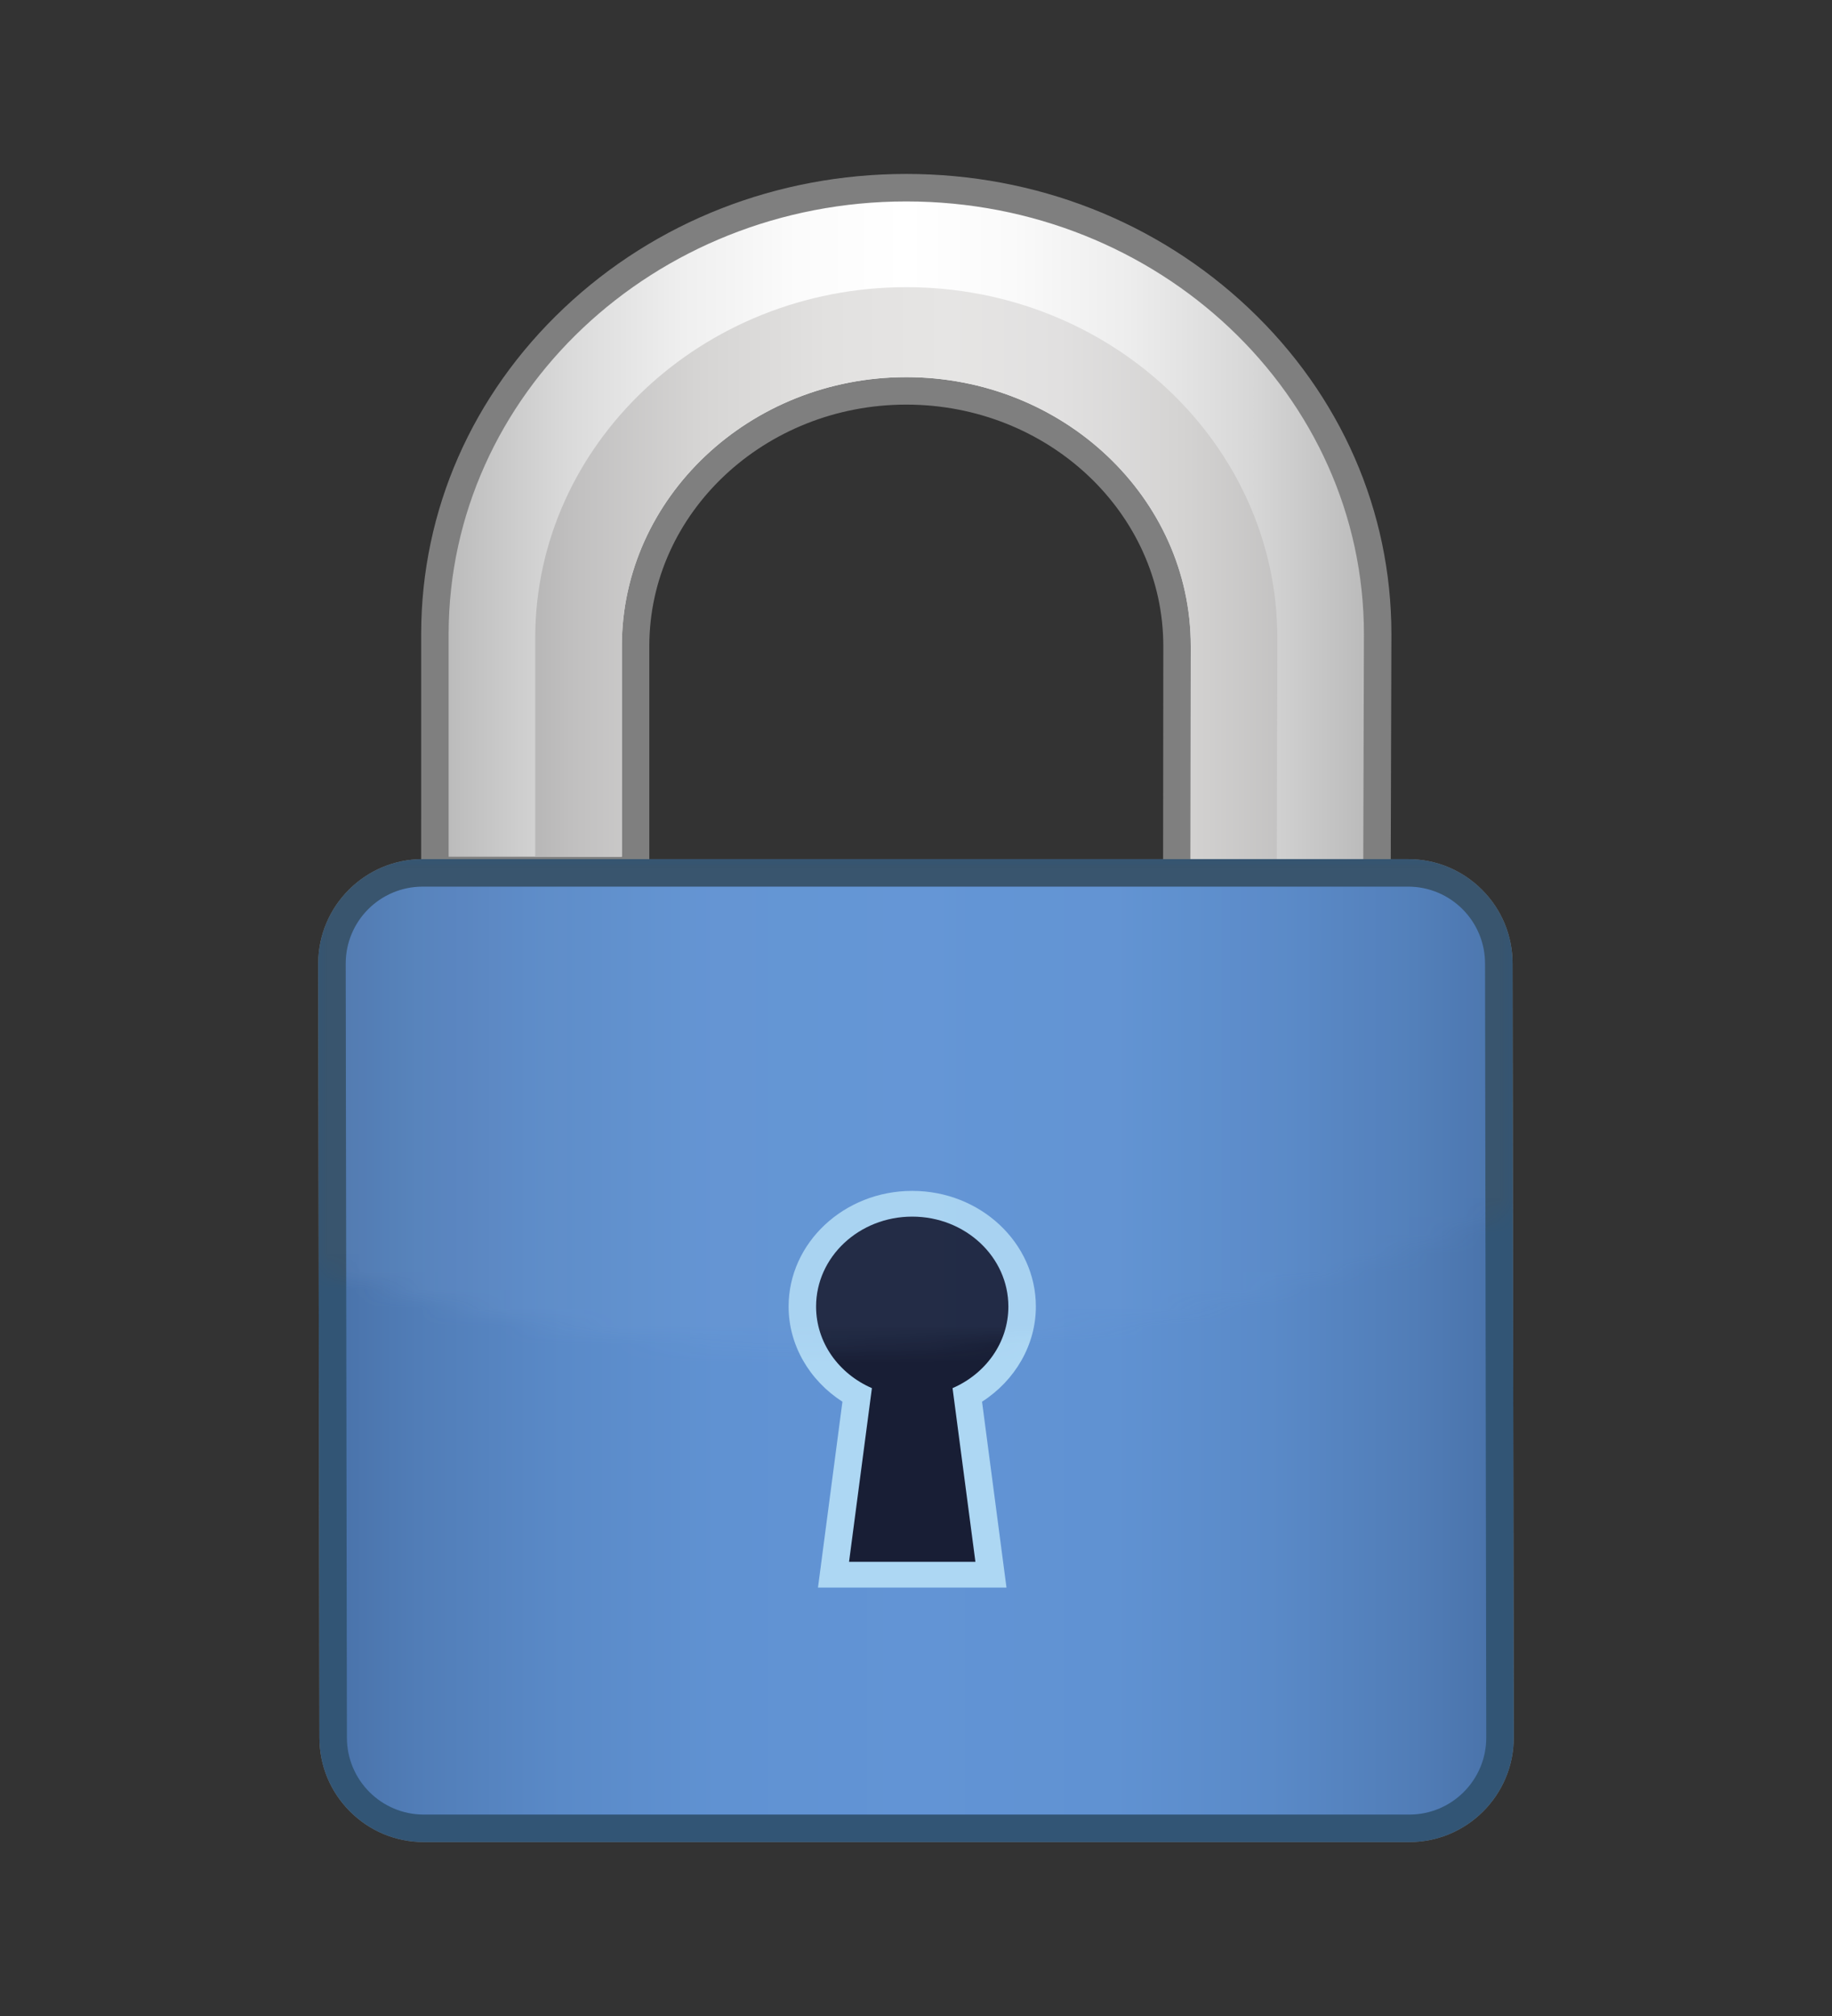 <svg enable-background="new 0 0 100 110" height="110" viewBox="0 0 100 110" width="100" xmlns="http://www.w3.org/2000/svg" xmlns:xlink="http://www.w3.org/1999/xlink"><rect x="0" y="0" width="100" height="110" fill="#333333" stroke="none"/><linearGradient id="a"><stop offset="0" stop-color="#b8b8b8"/><stop offset=".02" stop-color="#bdbdbd"/><stop offset=".142" stop-color="#dadada"/><stop offset=".263" stop-color="#efefef"/><stop offset=".383" stop-color="#fbfbfb"/><stop offset=".5" stop-color="#fff"/><stop offset=".612" stop-color="#fafafa"/><stop offset=".736" stop-color="#ededed"/><stop offset=".866" stop-color="#d7d7d7"/><stop offset="1" stop-color="#b8b8b8"/><stop offset="1" stop-color="#b8b8b8"/></linearGradient><linearGradient id="b" gradientUnits="userSpaceOnUse" x1="23.74" x2="75.201" xlink:href="#a" y1="34.117" y2="34.117"/><linearGradient id="c" gradientUnits="userSpaceOnUse" x1="17.469" x2="84.847" y1="36.457" y2="36.457"><stop offset="0" stop-color="#7f7f7f"/><stop offset=".001" stop-color="#808080"/><stop offset=".104" stop-color="#a4a4a4"/><stop offset=".207" stop-color="#c1c0c0"/><stop offset=".31" stop-color="#d6d5d4"/><stop offset=".411" stop-color="#e2e1e0"/><stop offset=".509" stop-color="#e6e5e4"/><stop offset=".599" stop-color="#e1e0e0"/><stop offset=".699" stop-color="#d4d3d2"/><stop offset=".803" stop-color="#bebdbd"/><stop offset=".91" stop-color="#9f9f9e"/><stop offset="1" stop-color="#7f7f7f"/></linearGradient><linearGradient id="d" gradientUnits="userSpaceOnUse" x1="18.121" x2="81.879" xlink:href="#a" y1="73.693" y2="73.693"/><linearGradient id="e" gradientUnits="userSpaceOnUse" x1="18.121" x2="81.879" y1="73.693" y2="73.693"><stop offset="0" stop-color="#4972a9"/><stop offset=".073" stop-color="#517db7"/><stop offset=".197" stop-color="#5a8ac8"/><stop offset=".332" stop-color="#6092d2"/><stop offset=".5" stop-color="#6294d5"/><stop offset=".668" stop-color="#6092d2"/><stop offset=".803" stop-color="#5a8ac8"/><stop offset=".927" stop-color="#517db7"/><stop offset="1" stop-color="#4972a9"/></linearGradient><mask id="f" height="53.632" maskUnits="userSpaceOnUse" width="65.259" x="17.37" y="46.878"><path d="m105.354 38.542c.997 17.484-23.394 33.095-54.477 34.867-31.085 1.771-57.091-10.967-58.088-28.452-.997-17.484 23.394-33.095 54.478-34.867 31.084-1.771 57.09 10.966 58.087 28.452z" fill="url(#g)"/></mask><linearGradient id="g" gradientTransform="matrix(.998 -.057 .057 .998 -.779 4.575)" gradientUnits="userSpaceOnUse" x1="43.275" x2="51.92" y1="76.15" y2="4.668"><stop offset="0" stop-color="#fff"/><stop offset="1"/></linearGradient><linearGradient id="h" gradientUnits="userSpaceOnUse" x1="18.121" x2="81.879" y1="73.693" y2="73.693"><stop offset="0" stop-color="#a0c0e9"/><stop offset="1" stop-color="#6294d5"/></linearGradient><path d="m23.741 34.557s.096-.096.137-.137c-.133.739-.138 2.388-.138 6.231v6.843h10.953l.001-12.267c.014-7.664 6.643-13.899 14.776-13.899 3.949 0 7.664 1.456 10.46 4.099 2.785 2.631 4.319 6.121 4.319 9.826l-.022 22.743h10.905l.069-23.394c0-6.515-2.682-12.638-7.551-17.24-4.858-4.591-11.314-7.12-18.179-7.12-14.163-.001-25.705 10.907-25.73 24.315z" fill="url(#b)"/><path d="m49.47 9.491c-7.049 0-13.682 2.596-18.678 7.311-5.018 4.735-7.789 11.04-7.802 17.754l-.001 12.188v1.5h1.5 9.454 1.5v-1.5-11.517c.013-7.25 6.306-13.15 14.027-13.15 7.736 0 14.029 5.91 14.029 13.175 0-.001-.012 14.751-.021 21.991l-.002 1.502h1.502 9.406 1.496l.004-1.496c.003-.902.066-22.097.066-22.648 0-6.723-2.765-13.039-7.786-17.785-4.997-4.724-11.637-7.325-18.694-7.325zm-24.981 25.068c.026-13.02 11.2-23.568 24.981-23.568 13.797 0 24.98 10.571 24.98 23.61v.003.004s0 .003 0 .004 0 .003 0 .005c-.001.874-.064 22.202-.066 22.621v.003.001.003h-9.406c.008-6.675.019-19.734.021-21.734 0-.004 0-.008 0-.012 0-.029 0-.056 0-.08 0-.003 0-.007 0-.01 0-.01 0-.02 0-.028 0-.003 0-.006 0-.009 0-.009 0-.017 0-.025 0-.002 0-.005 0-.007s0-.005 0-.007 0-.005 0-.007 0-.004 0-.007c0-.002 0-.004 0-.006s0-.004 0-.006 0-.004 0-.006 0-.003 0-.005c0-.005 0-.01 0-.014 0-.001 0-.003 0-.004 0-.004 0-.007 0-.01 0-.001 0-.002 0-.003 0-.003 0-.005 0-.007v-.001c0-.001 0-.002 0-.003 0-8.091-6.967-14.675-15.529-14.675-8.547 0-15.512 6.572-15.527 14.65v11.517h-9.454z" fill="#7f7f7f"/><path d="m49.47 15.669c-11.148 0-20.233 8.572-20.254 19.108v11.965h4.727c0-6.831.001-11.517.001-11.517.015-8.078 6.979-14.649 15.526-14.649 8.561.001 15.53 6.585 15.53 14.675 0 0-.014 15.167-.025 21.993h4.699c.023-6.195.051-22.432.051-22.432-.001-10.556-9.087-19.143-20.255-19.143z" fill="url(#c)"/><path d="m23.07 47.627c-2.729 0-4.949 2.22-4.949 4.949l.065 42.235c0 2.729 2.22 4.948 4.949 4.948h53.795c2.729 0 4.948-2.22 4.948-4.949l-.065-42.235c0-2.729-2.221-4.948-4.949-4.948z" fill="url(#d)"/><path d="m76.864 46.878h-53.795c-3.142 0-5.699 2.557-5.699 5.699l.066 42.235c0 1.521.593 2.951 1.669 4.028 1.077 1.076 2.508 1.669 4.03 1.669h53.795c3.143 0 5.699-2.557 5.699-5.699l-.066-42.235v.002c0-1.523-.593-2.954-1.669-4.03-1.078-1.076-2.508-1.669-4.03-1.669zm-57.994 5.699c0-2.32 1.879-4.199 4.199-4.199h53.795c2.318 0 4.198 1.879 4.198 4.199l.066 42.233c0 2.319-1.88 4.199-4.199 4.199h-53.794c-2.319 0-4.199-1.88-4.199-4.199z" fill="#7f7f7f"/><path d="m23.07 47.627c-2.729 0-4.949 2.22-4.949 4.949l.065 42.235c0 2.729 2.22 4.948 4.949 4.948h53.795c2.729 0 4.948-2.22 4.948-4.949l-.065-42.235c0-2.729-2.221-4.948-4.949-4.948z" fill="url(#e)"/><path d="m76.864 46.878h-53.795c-3.142 0-5.699 2.557-5.699 5.699l.066 42.235c0 1.521.593 2.951 1.669 4.028 1.077 1.076 2.508 1.669 4.03 1.669h53.795c3.143 0 5.699-2.557 5.699-5.699l-.066-42.235v.002c0-1.523-.593-2.954-1.669-4.03-1.078-1.076-2.508-1.669-4.03-1.669zm-57.994 5.699c0-2.32 1.879-4.199 4.199-4.199h53.795c2.318 0 4.198 1.879 4.198 4.199l.066 42.233c0 2.319-1.88 4.199-4.199 4.199h-53.794c-2.319 0-4.199-1.88-4.199-4.199z" fill="#325575"/><path d="m43.046 71.291c0 2.09 1.128 4.027 2.938 5.191-.195 1.49-1.334 10.141-1.334 10.141h10.289s-1.139-8.65-1.334-10.141c1.81-1.164 2.938-3.102 2.938-5.191 0-3.48-3.027-6.312-6.748-6.312s-6.749 2.832-6.749 6.312z" fill="#add7f3"/><path d="m55.042 71.291c0-2.711-2.35-4.908-5.248-4.908s-5.248 2.197-5.248 4.908c0 1.975 1.249 3.672 3.047 4.451l-1.248 9.478h6.898l-1.248-9.478c1.798-.779 3.047-2.476 3.047-4.451z" fill="#181e35"/><g mask="url(#f)" opacity=".1"><path d="m23.07 47.627c-2.729 0-4.949 2.22-4.949 4.949l.065 42.235c0 2.729 2.22 4.948 4.949 4.948h53.795c2.729 0 4.948-2.22 4.948-4.949l-.065-42.235c0-2.729-2.221-4.948-4.949-4.948z" fill="url(#h)"/><g><path d="m76.864 46.878h-53.795c-3.142 0-5.699 2.557-5.699 5.699l.066 42.235c0 1.521.593 2.951 1.669 4.028 1.077 1.076 2.508 1.669 4.03 1.669h53.795c3.143 0 5.699-2.557 5.699-5.699l-.066-42.235v.002c0-1.523-.593-2.954-1.669-4.03-1.078-1.076-2.508-1.669-4.03-1.669zm-57.994 5.699c0-2.32 1.879-4.199 4.199-4.199h53.795c2.318 0 4.198 1.879 4.198 4.199l.066 42.233c0 2.319-1.88 4.199-4.199 4.199h-53.794c-2.319 0-4.199-1.88-4.199-4.199z" fill="#774e26"/></g></g></svg>